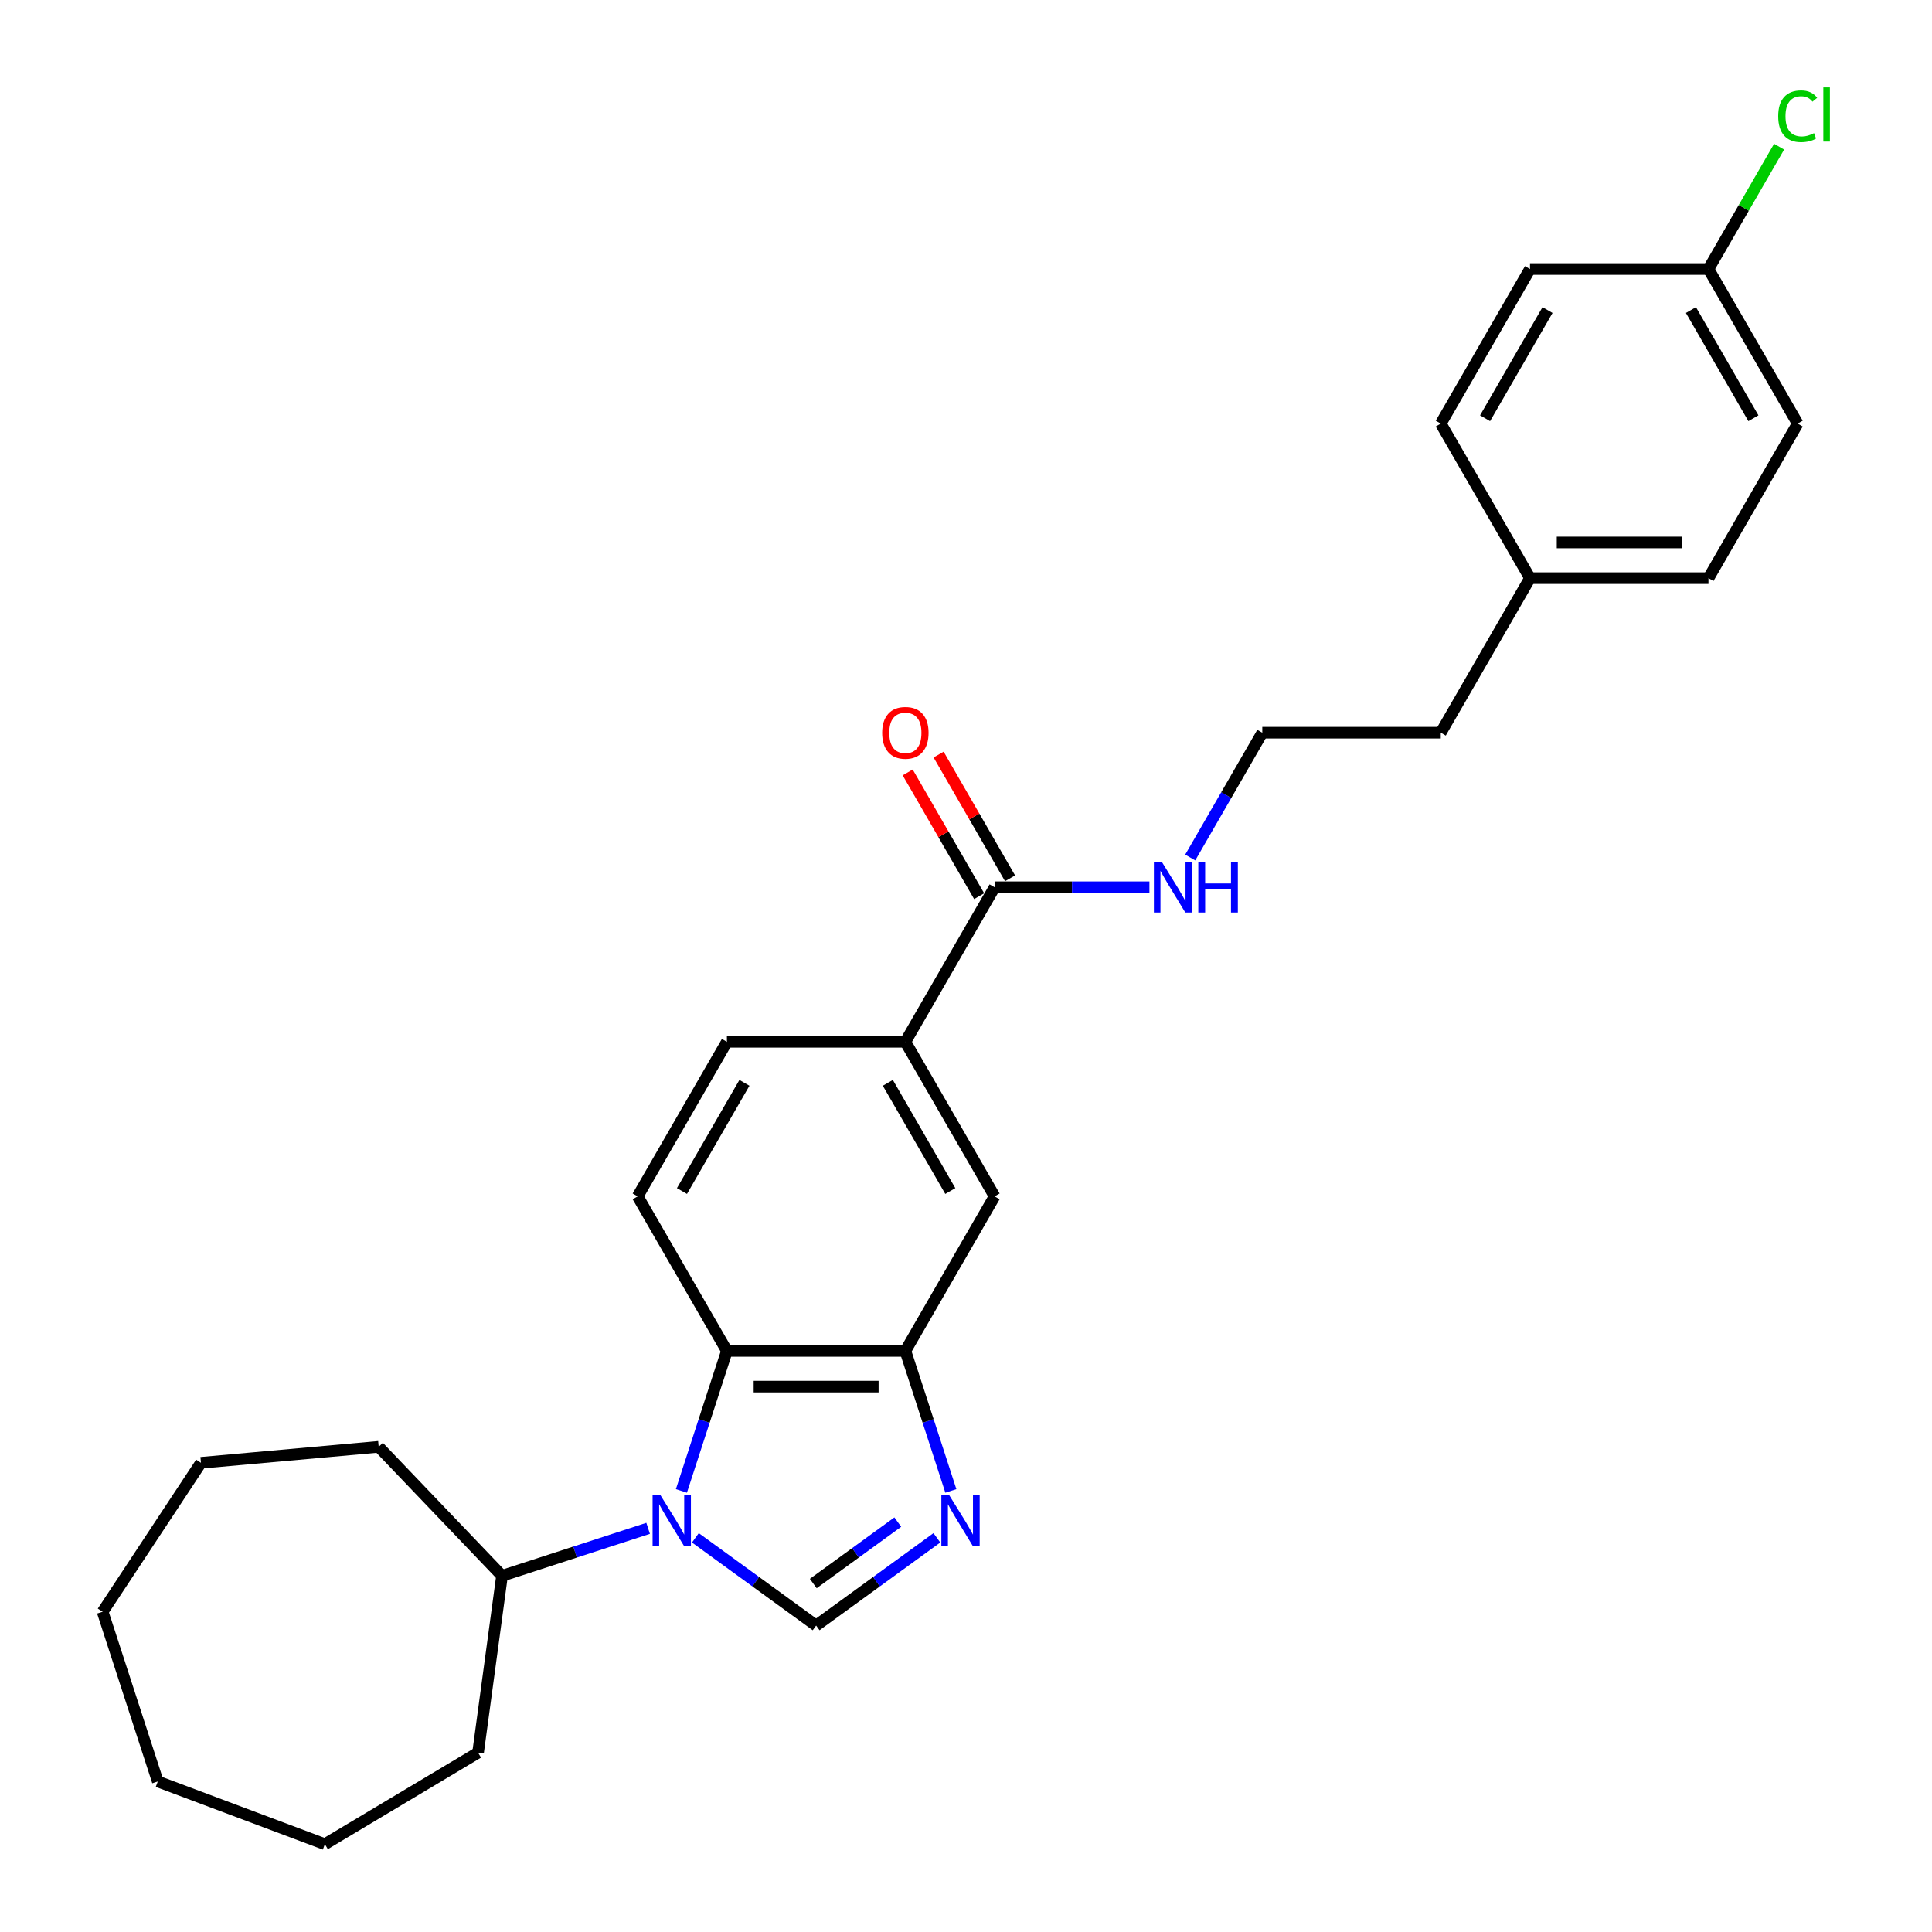 <?xml version='1.0' encoding='iso-8859-1'?>
<svg version='1.1' baseProfile='full'
              xmlns='http://www.w3.org/2000/svg'
                      xmlns:rdkit='http://www.rdkit.org/xml'
                      xmlns:xlink='http://www.w3.org/1999/xlink'
                  xml:space='preserve'
width='1000px' height='1000px' viewBox='0 0 1000 1000'>
<!-- END OF HEADER -->
<rect style='opacity:1.0;fill:#FFFFFF;stroke:none' width='1000' height='1000' x='0' y='0'> </rect>
<path class='bond-0' d='M 359.928,795.971 L 391.179,818.676' style='fill:none;fill-rule:evenodd;stroke:#0000FF;stroke-width:6px;stroke-linecap:butt;stroke-linejoin:miter;stroke-opacity:1' />
<path class='bond-0' d='M 391.179,818.676 L 422.43,841.381' style='fill:none;fill-rule:evenodd;stroke:#000000;stroke-width:6px;stroke-linecap:butt;stroke-linejoin:miter;stroke-opacity:1' />
<path class='bond-2' d='M 352.699,771.696 L 364.471,735.464' style='fill:none;fill-rule:evenodd;stroke:#0000FF;stroke-width:6px;stroke-linecap:butt;stroke-linejoin:miter;stroke-opacity:1' />
<path class='bond-2' d='M 364.471,735.464 L 376.243,699.233' style='fill:none;fill-rule:evenodd;stroke:#000000;stroke-width:6px;stroke-linecap:butt;stroke-linejoin:miter;stroke-opacity:1' />
<path class='bond-8' d='M 335.468,791.059 L 297.657,803.344' style='fill:none;fill-rule:evenodd;stroke:#0000FF;stroke-width:6px;stroke-linecap:butt;stroke-linejoin:miter;stroke-opacity:1' />
<path class='bond-8' d='M 297.657,803.344 L 259.846,815.63' style='fill:none;fill-rule:evenodd;stroke:#000000;stroke-width:6px;stroke-linecap:butt;stroke-linejoin:miter;stroke-opacity:1' />
<path class='bond-1' d='M 422.43,841.381 L 453.681,818.676' style='fill:none;fill-rule:evenodd;stroke:#000000;stroke-width:6px;stroke-linecap:butt;stroke-linejoin:miter;stroke-opacity:1' />
<path class='bond-1' d='M 453.681,818.676 L 484.931,795.971' style='fill:none;fill-rule:evenodd;stroke:#0000FF;stroke-width:6px;stroke-linecap:butt;stroke-linejoin:miter;stroke-opacity:1' />
<path class='bond-1' d='M 420.946,819.623 L 442.821,803.729' style='fill:none;fill-rule:evenodd;stroke:#000000;stroke-width:6px;stroke-linecap:butt;stroke-linejoin:miter;stroke-opacity:1' />
<path class='bond-1' d='M 442.821,803.729 L 464.697,787.836' style='fill:none;fill-rule:evenodd;stroke:#0000FF;stroke-width:6px;stroke-linecap:butt;stroke-linejoin:miter;stroke-opacity:1' />
<path class='bond-27' d='M 492.161,771.696 L 480.389,735.464' style='fill:none;fill-rule:evenodd;stroke:#0000FF;stroke-width:6px;stroke-linecap:butt;stroke-linejoin:miter;stroke-opacity:1' />
<path class='bond-27' d='M 480.389,735.464 L 468.616,699.233' style='fill:none;fill-rule:evenodd;stroke:#000000;stroke-width:6px;stroke-linecap:butt;stroke-linejoin:miter;stroke-opacity:1' />
<path class='bond-3' d='M 376.243,699.233 L 468.616,699.233' style='fill:none;fill-rule:evenodd;stroke:#000000;stroke-width:6px;stroke-linecap:butt;stroke-linejoin:miter;stroke-opacity:1' />
<path class='bond-3' d='M 390.099,717.707 L 454.76,717.707' style='fill:none;fill-rule:evenodd;stroke:#000000;stroke-width:6px;stroke-linecap:butt;stroke-linejoin:miter;stroke-opacity:1' />
<path class='bond-7' d='M 376.243,699.233 L 330.056,619.235' style='fill:none;fill-rule:evenodd;stroke:#000000;stroke-width:6px;stroke-linecap:butt;stroke-linejoin:miter;stroke-opacity:1' />
<path class='bond-6' d='M 468.616,699.233 L 514.803,619.235' style='fill:none;fill-rule:evenodd;stroke:#000000;stroke-width:6px;stroke-linecap:butt;stroke-linejoin:miter;stroke-opacity:1' />
<path class='bond-4' d='M 514.803,459.24 L 468.616,539.237' style='fill:none;fill-rule:evenodd;stroke:#000000;stroke-width:6px;stroke-linecap:butt;stroke-linejoin:miter;stroke-opacity:1' />
<path class='bond-10' d='M 522.803,454.621 L 504.312,422.594' style='fill:none;fill-rule:evenodd;stroke:#000000;stroke-width:6px;stroke-linecap:butt;stroke-linejoin:miter;stroke-opacity:1' />
<path class='bond-10' d='M 504.312,422.594 L 485.821,390.567' style='fill:none;fill-rule:evenodd;stroke:#FF0000;stroke-width:6px;stroke-linecap:butt;stroke-linejoin:miter;stroke-opacity:1' />
<path class='bond-10' d='M 506.803,463.858 L 488.313,431.831' style='fill:none;fill-rule:evenodd;stroke:#000000;stroke-width:6px;stroke-linecap:butt;stroke-linejoin:miter;stroke-opacity:1' />
<path class='bond-10' d='M 488.313,431.831 L 469.822,399.804' style='fill:none;fill-rule:evenodd;stroke:#FF0000;stroke-width:6px;stroke-linecap:butt;stroke-linejoin:miter;stroke-opacity:1' />
<path class='bond-11' d='M 514.803,459.24 L 554.875,459.24' style='fill:none;fill-rule:evenodd;stroke:#000000;stroke-width:6px;stroke-linecap:butt;stroke-linejoin:miter;stroke-opacity:1' />
<path class='bond-11' d='M 554.875,459.24 L 594.946,459.24' style='fill:none;fill-rule:evenodd;stroke:#0000FF;stroke-width:6px;stroke-linecap:butt;stroke-linejoin:miter;stroke-opacity:1' />
<path class='bond-5' d='M 468.616,539.237 L 376.243,539.237' style='fill:none;fill-rule:evenodd;stroke:#000000;stroke-width:6px;stroke-linecap:butt;stroke-linejoin:miter;stroke-opacity:1' />
<path class='bond-28' d='M 468.616,539.237 L 514.803,619.235' style='fill:none;fill-rule:evenodd;stroke:#000000;stroke-width:6px;stroke-linecap:butt;stroke-linejoin:miter;stroke-opacity:1' />
<path class='bond-28' d='M 459.545,560.474 L 491.876,616.473' style='fill:none;fill-rule:evenodd;stroke:#000000;stroke-width:6px;stroke-linecap:butt;stroke-linejoin:miter;stroke-opacity:1' />
<path class='bond-9' d='M 330.056,619.235 L 376.243,539.237' style='fill:none;fill-rule:evenodd;stroke:#000000;stroke-width:6px;stroke-linecap:butt;stroke-linejoin:miter;stroke-opacity:1' />
<path class='bond-9' d='M 352.984,616.473 L 385.315,560.474' style='fill:none;fill-rule:evenodd;stroke:#000000;stroke-width:6px;stroke-linecap:butt;stroke-linejoin:miter;stroke-opacity:1' />
<path class='bond-21' d='M 259.846,815.63 L 247.446,907.167' style='fill:none;fill-rule:evenodd;stroke:#000000;stroke-width:6px;stroke-linecap:butt;stroke-linejoin:miter;stroke-opacity:1' />
<path class='bond-22' d='M 259.846,815.63 L 196.01,748.863' style='fill:none;fill-rule:evenodd;stroke:#000000;stroke-width:6px;stroke-linecap:butt;stroke-linejoin:miter;stroke-opacity:1' />
<path class='bond-19' d='M 616.062,443.85 L 634.712,411.546' style='fill:none;fill-rule:evenodd;stroke:#0000FF;stroke-width:6px;stroke-linecap:butt;stroke-linejoin:miter;stroke-opacity:1' />
<path class='bond-19' d='M 634.712,411.546 L 653.363,379.242' style='fill:none;fill-rule:evenodd;stroke:#000000;stroke-width:6px;stroke-linecap:butt;stroke-linejoin:miter;stroke-opacity:1' />
<path class='bond-12' d='M 884.297,139.249 L 930.483,219.247' style='fill:none;fill-rule:evenodd;stroke:#000000;stroke-width:6px;stroke-linecap:butt;stroke-linejoin:miter;stroke-opacity:1' />
<path class='bond-12' d='M 875.225,160.486 L 907.556,216.484' style='fill:none;fill-rule:evenodd;stroke:#000000;stroke-width:6px;stroke-linecap:butt;stroke-linejoin:miter;stroke-opacity:1' />
<path class='bond-14' d='M 884.297,139.249 L 902.579,107.582' style='fill:none;fill-rule:evenodd;stroke:#000000;stroke-width:6px;stroke-linecap:butt;stroke-linejoin:miter;stroke-opacity:1' />
<path class='bond-14' d='M 902.579,107.582 L 920.862,75.916' style='fill:none;fill-rule:evenodd;stroke:#00CC00;stroke-width:6px;stroke-linecap:butt;stroke-linejoin:miter;stroke-opacity:1' />
<path class='bond-30' d='M 884.297,139.249 L 791.923,139.249' style='fill:none;fill-rule:evenodd;stroke:#000000;stroke-width:6px;stroke-linecap:butt;stroke-linejoin:miter;stroke-opacity:1' />
<path class='bond-13' d='M 791.923,299.244 L 745.737,379.242' style='fill:none;fill-rule:evenodd;stroke:#000000;stroke-width:6px;stroke-linecap:butt;stroke-linejoin:miter;stroke-opacity:1' />
<path class='bond-17' d='M 791.923,299.244 L 745.737,219.247' style='fill:none;fill-rule:evenodd;stroke:#000000;stroke-width:6px;stroke-linecap:butt;stroke-linejoin:miter;stroke-opacity:1' />
<path class='bond-18' d='M 791.923,299.244 L 884.297,299.244' style='fill:none;fill-rule:evenodd;stroke:#000000;stroke-width:6px;stroke-linecap:butt;stroke-linejoin:miter;stroke-opacity:1' />
<path class='bond-18' d='M 805.779,280.77 L 870.441,280.77' style='fill:none;fill-rule:evenodd;stroke:#000000;stroke-width:6px;stroke-linecap:butt;stroke-linejoin:miter;stroke-opacity:1' />
<path class='bond-15' d='M 791.923,139.249 L 745.737,219.247' style='fill:none;fill-rule:evenodd;stroke:#000000;stroke-width:6px;stroke-linecap:butt;stroke-linejoin:miter;stroke-opacity:1' />
<path class='bond-15' d='M 800.995,160.486 L 768.664,216.484' style='fill:none;fill-rule:evenodd;stroke:#000000;stroke-width:6px;stroke-linecap:butt;stroke-linejoin:miter;stroke-opacity:1' />
<path class='bond-16' d='M 930.483,219.247 L 884.297,299.244' style='fill:none;fill-rule:evenodd;stroke:#000000;stroke-width:6px;stroke-linecap:butt;stroke-linejoin:miter;stroke-opacity:1' />
<path class='bond-20' d='M 653.363,379.242 L 745.737,379.242' style='fill:none;fill-rule:evenodd;stroke:#000000;stroke-width:6px;stroke-linecap:butt;stroke-linejoin:miter;stroke-opacity:1' />
<path class='bond-24' d='M 247.446,907.167 L 168.149,954.545' style='fill:none;fill-rule:evenodd;stroke:#000000;stroke-width:6px;stroke-linecap:butt;stroke-linejoin:miter;stroke-opacity:1' />
<path class='bond-23' d='M 196.01,748.863 L 104.009,757.143' style='fill:none;fill-rule:evenodd;stroke:#000000;stroke-width:6px;stroke-linecap:butt;stroke-linejoin:miter;stroke-opacity:1' />
<path class='bond-26' d='M 104.009,757.143 L 53.12,834.236' style='fill:none;fill-rule:evenodd;stroke:#000000;stroke-width:6px;stroke-linecap:butt;stroke-linejoin:miter;stroke-opacity:1' />
<path class='bond-25' d='M 168.149,954.545 L 81.665,922.088' style='fill:none;fill-rule:evenodd;stroke:#000000;stroke-width:6px;stroke-linecap:butt;stroke-linejoin:miter;stroke-opacity:1' />
<path class='bond-29' d='M 81.665,922.088 L 53.12,834.236' style='fill:none;fill-rule:evenodd;stroke:#000000;stroke-width:6px;stroke-linecap:butt;stroke-linejoin:miter;stroke-opacity:1' />
<path  class='atom-0' d='M 341.916 774.005
L 350.488 787.861
Q 351.338 789.228, 352.705 791.704
Q 354.072 794.179, 354.146 794.327
L 354.146 774.005
L 357.619 774.005
L 357.619 800.165
L 354.035 800.165
L 344.835 785.016
Q 343.763 783.242, 342.618 781.21
Q 341.509 779.178, 341.177 778.55
L 341.177 800.165
L 337.777 800.165
L 337.777 774.005
L 341.916 774.005
' fill='#0000FF'/>
<path  class='atom-2' d='M 491.379 774.005
L 499.951 787.861
Q 500.801 789.228, 502.168 791.704
Q 503.535 794.179, 503.609 794.327
L 503.609 774.005
L 507.082 774.005
L 507.082 800.165
L 503.498 800.165
L 494.298 785.016
Q 493.226 783.242, 492.081 781.21
Q 490.972 779.178, 490.64 778.55
L 490.64 800.165
L 487.241 800.165
L 487.241 774.005
L 491.379 774.005
' fill='#0000FF'/>
<path  class='atom-11' d='M 456.608 379.316
Q 456.608 373.035, 459.712 369.524
Q 462.815 366.014, 468.616 366.014
Q 474.418 366.014, 477.521 369.524
Q 480.625 373.035, 480.625 379.316
Q 480.625 385.671, 477.484 389.292
Q 474.344 392.876, 468.616 392.876
Q 462.852 392.876, 459.712 389.292
Q 456.608 385.708, 456.608 379.316
M 468.616 389.92
Q 472.607 389.92, 474.75 387.26
Q 476.93 384.563, 476.93 379.316
Q 476.93 374.18, 474.75 371.594
Q 472.607 368.97, 468.616 368.97
Q 464.626 368.97, 462.446 371.557
Q 460.303 374.143, 460.303 379.316
Q 460.303 384.6, 462.446 387.26
Q 464.626 389.92, 468.616 389.92
' fill='#FF0000'/>
<path  class='atom-12' d='M 601.394 446.16
L 609.966 460.016
Q 610.816 461.383, 612.183 463.858
Q 613.55 466.334, 613.624 466.482
L 613.624 446.16
L 617.097 446.16
L 617.097 472.32
L 613.513 472.32
L 604.313 457.171
Q 603.241 455.397, 602.096 453.365
Q 600.987 451.333, 600.655 450.704
L 600.655 472.32
L 597.256 472.32
L 597.256 446.16
L 601.394 446.16
' fill='#0000FF'/>
<path  class='atom-12' d='M 620.238 446.16
L 623.785 446.16
L 623.785 457.281
L 637.161 457.281
L 637.161 446.16
L 640.708 446.16
L 640.708 472.32
L 637.161 472.32
L 637.161 460.237
L 623.785 460.237
L 623.785 472.32
L 620.238 472.32
L 620.238 446.16
' fill='#0000FF'/>
<path  class='atom-15' d='M 920.396 60.157
Q 920.396 53.654, 923.426 50.254
Q 926.493 46.818, 932.294 46.818
Q 937.688 46.818, 940.57 50.624
L 938.132 52.619
Q 936.026 49.848, 932.294 49.848
Q 928.34 49.848, 926.234 52.508
Q 924.165 55.132, 924.165 60.157
Q 924.165 65.33, 926.308 67.99
Q 928.488 70.65, 932.7 70.65
Q 935.582 70.65, 938.945 68.914
L 939.979 71.685
Q 938.612 72.572, 936.543 73.089
Q 934.474 73.606, 932.183 73.606
Q 926.493 73.606, 923.426 70.133
Q 920.396 66.66, 920.396 60.157
' fill='#00CC00'/>
<path  class='atom-15' d='M 943.748 45.229
L 947.147 45.229
L 947.147 73.274
L 943.748 73.274
L 943.748 45.229
' fill='#00CC00'/>
</svg>
